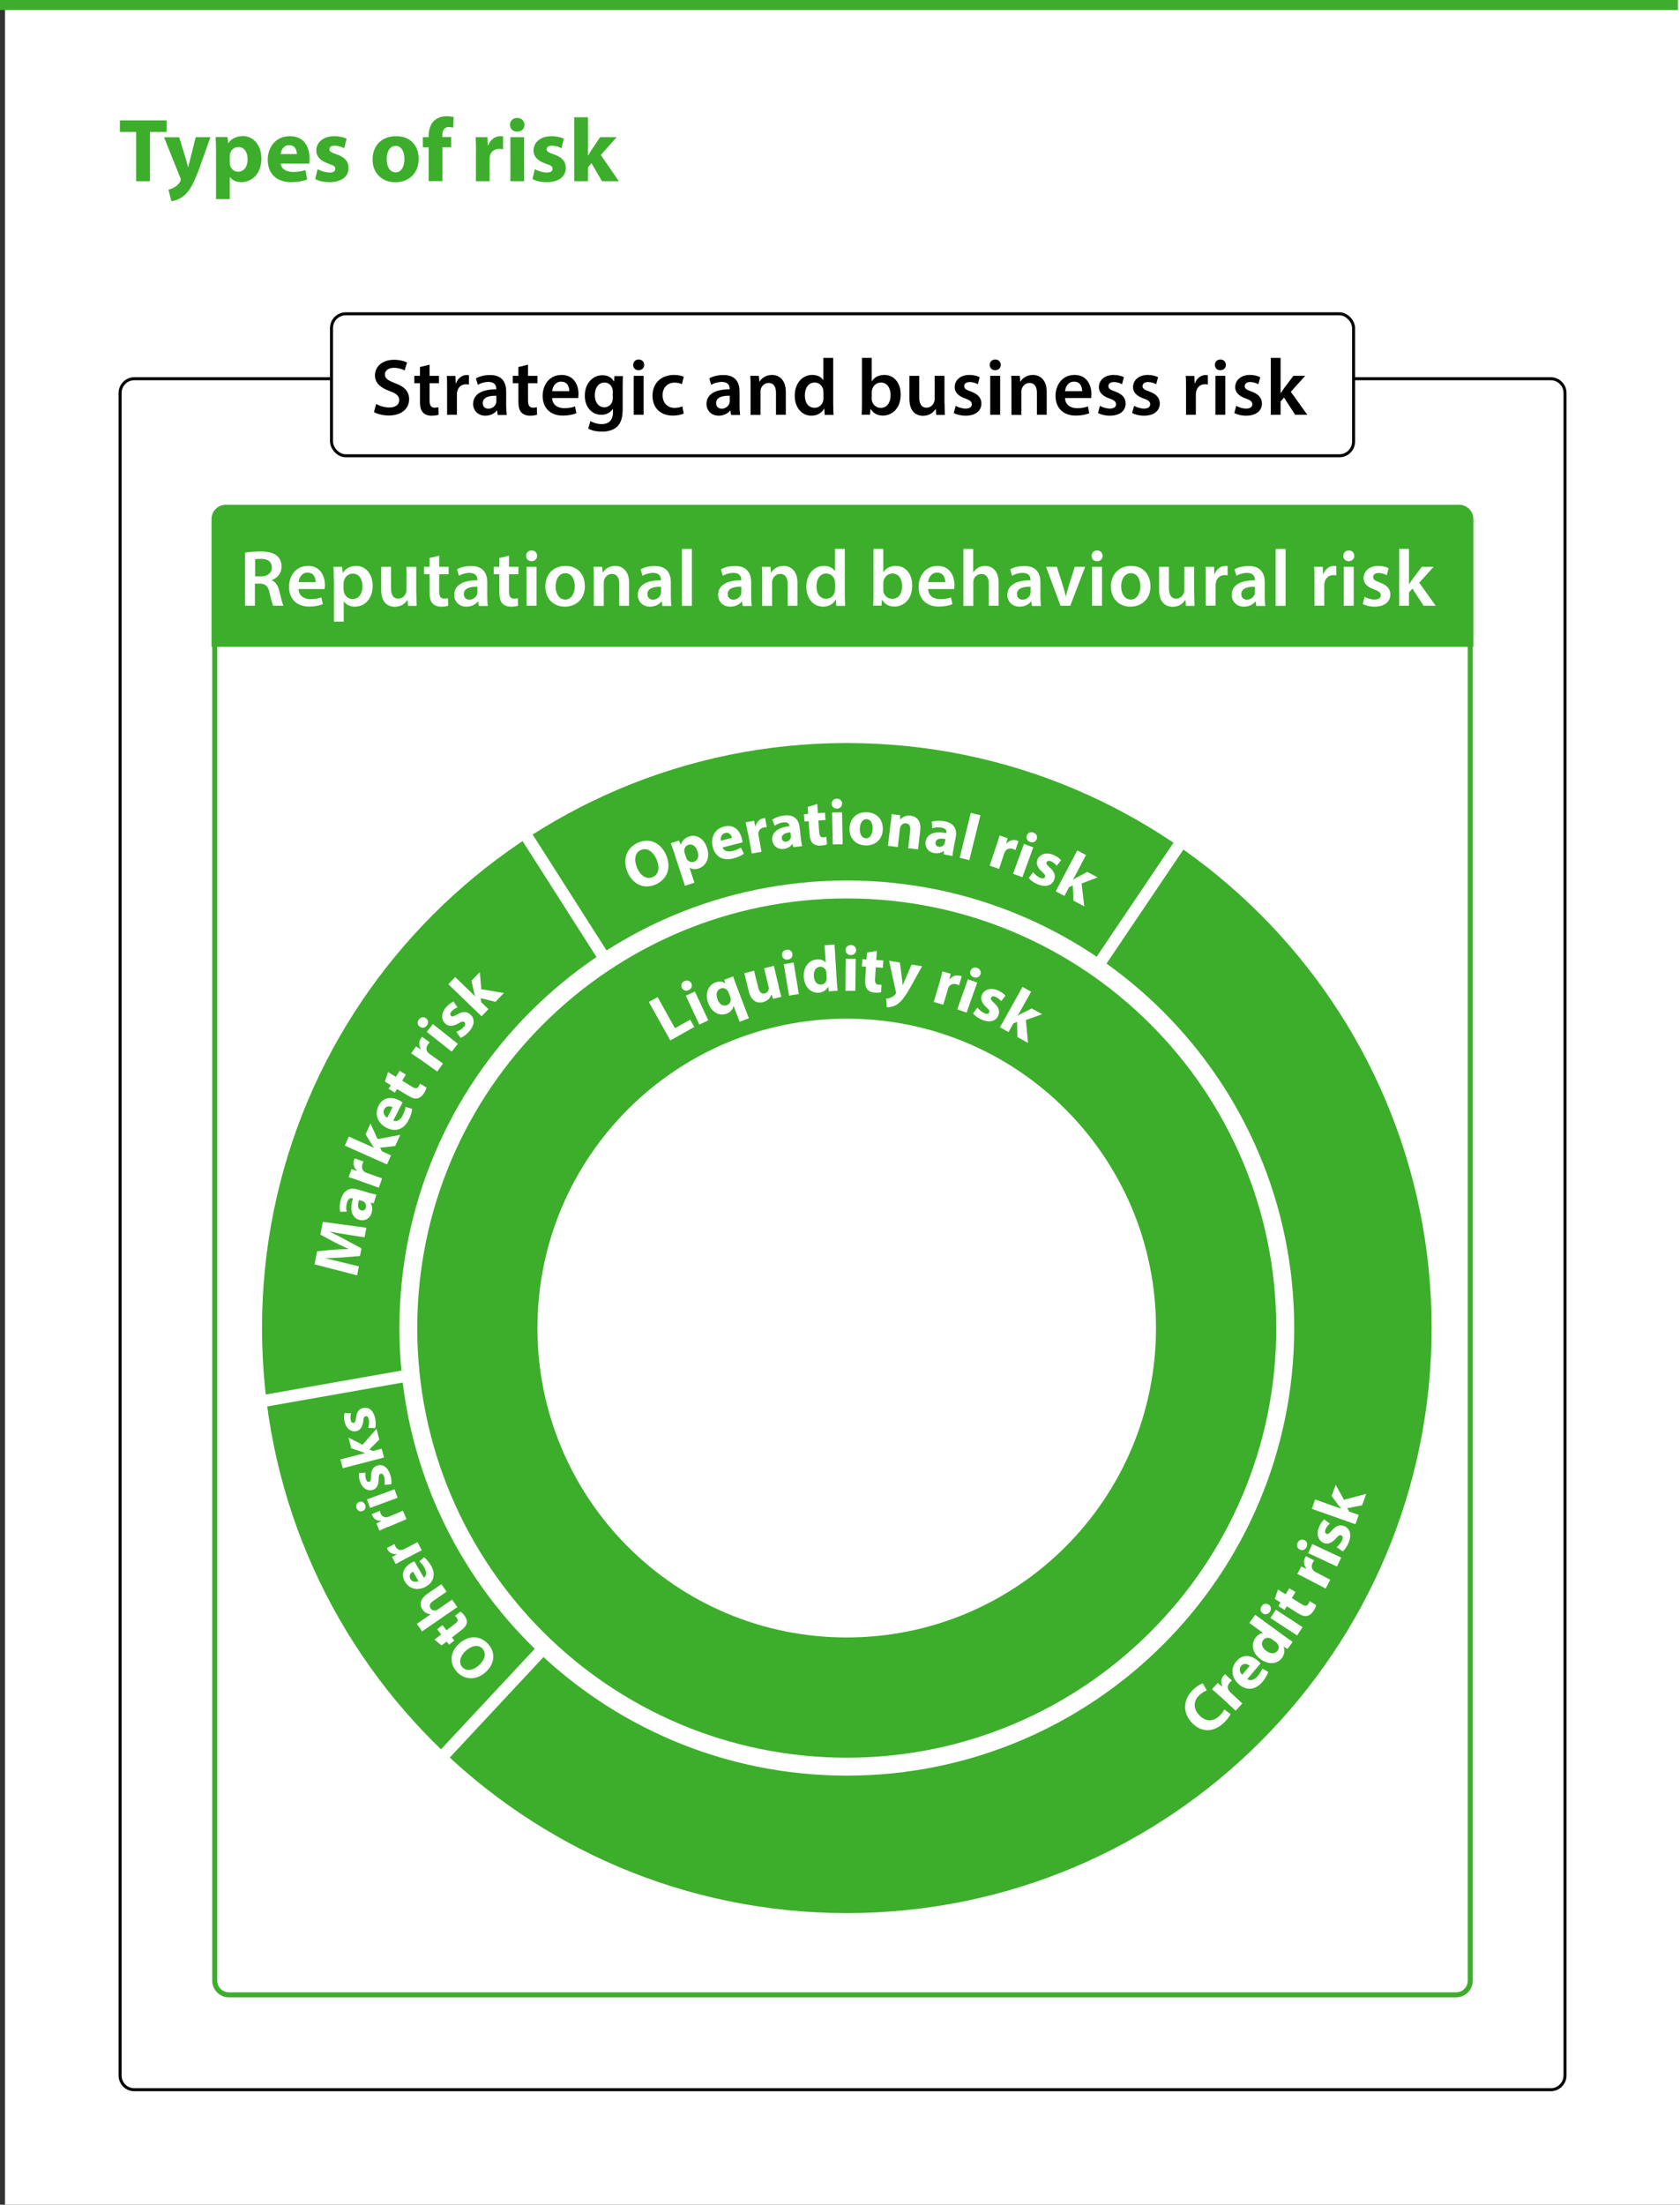 <?xml version="1.0" encoding="UTF-8"?>
<svg id="Layer_1" data-name="Layer 1" xmlns="http://www.w3.org/2000/svg" viewBox="0 0 167.74 220.05">
  <rect x="0" y="0" width="167.74" height="220.05" fill="#333333" stroke="none"/>
  <defs>
    <style>
      .cls-1 {
        fill: #fff;
      }

      .cls-2 {
        stroke: #fff;
        stroke-width: 1.2px;
      }

      .cls-2, .cls-3, .cls-4, .cls-5 {
        fill: none;
      }

      .cls-3, .cls-4 {
        stroke: #3dae2b;
      }

      .cls-4 {
        stroke-width: .5px;
      }

      .cls-5 {
        stroke: #000;
        stroke-width: .3px;
      }

      .cls-6 {
        fill: #3dae2b;
      }
    </style>
  </defs>
  <rect class="cls-1" x=".5" width="167.24" height="220.05"/>
  <g>
    <path class="cls-6" d="m13.6,13.17h-1.63v-1.15h4.66v1.15h-1.66v4.92h-1.38v-4.92Z"/>
    <path class="cls-6" d="m17.89,13.69l.66,2.16c.07.26.16.58.22.82h.03c.06-.23.13-.57.2-.82l.54-2.16h1.47l-1.03,2.9c-.63,1.75-1.05,2.45-1.55,2.89-.48.41-.98.56-1.32.6l-.29-1.16c.17-.03.39-.11.59-.23.21-.11.43-.32.57-.55.04-.06.07-.13.07-.2,0-.04,0-.12-.06-.22l-1.61-4.02h1.52Z"/>
    <path class="cls-6" d="m21.57,15.16c0-.58-.02-1.07-.04-1.48h1.19l.06.61h.02c.32-.47.83-.71,1.47-.71.96,0,1.83.84,1.83,2.24,0,1.6-1.02,2.36-2,2.36-.53,0-.95-.22-1.14-.5h-.02v2.19h-1.37v-4.71Zm1.37,1.04c0,.11,0,.21.03.29.09.37.41.65.8.65.59,0,.95-.5.95-1.24,0-.7-.32-1.23-.93-1.23-.39,0-.73.29-.82.69-.02.07-.03.16-.03.24v.6Z"/>
    <path class="cls-6" d="m28.03,16.32c.04.57.6.84,1.24.84.47,0,.85-.06,1.22-.18l.18.93c-.45.18-1,.27-1.59.27-1.49,0-2.35-.86-2.35-2.24,0-1.12.69-2.35,2.22-2.35,1.42,0,1.96,1.11,1.96,2.2,0,.23-.03.44-.04.54h-2.84Zm1.61-.94c0-.33-.14-.89-.77-.89-.58,0-.81.52-.85.89h1.62Z"/>
    <path class="cls-6" d="m31.72,16.89c.25.15.77.33,1.18.33s.58-.14.58-.37-.13-.33-.65-.5c-.91-.31-1.26-.8-1.25-1.32,0-.82.7-1.44,1.79-1.44.51,0,.97.12,1.24.25l-.24.95c-.2-.11-.58-.25-.96-.25-.33,0-.52.13-.52.36,0,.21.17.32.71.5.84.29,1.19.71,1.2,1.36,0,.82-.65,1.42-1.91,1.42-.58,0-1.09-.13-1.42-.31l.24-.98Z"/>
    <path class="cls-6" d="m41.8,15.84c0,1.61-1.14,2.35-2.32,2.35-1.29,0-2.28-.85-2.28-2.27s.94-2.33,2.35-2.33,2.25.93,2.25,2.25Zm-3.19.04c0,.76.31,1.32.9,1.32.53,0,.87-.53.87-1.32,0-.66-.25-1.32-.87-1.32-.66,0-.9.68-.9,1.32Z"/>
    <path class="cls-6" d="m42.8,18.09v-3.39h-.58v-1.01h.58v-.17c0-.53.16-1.12.56-1.48.34-.32.82-.44,1.21-.44.31,0,.54.04.73.09l-.05,1.05c-.12-.04-.26-.06-.44-.06-.45,0-.64.35-.64.78v.22h.88v1.01h-.87v3.39h-1.38Z"/>
    <path class="cls-6" d="m47.53,15.14c0-.65-.02-1.07-.04-1.45h1.18l.04.81h.04c.23-.64.77-.91,1.19-.91.13,0,.19,0,.29.02v1.29c-.1-.02-.22-.04-.37-.04-.5,0-.85.27-.94.69-.02.09-.03.2-.03.31v2.23h-1.37v-2.95Z"/>
    <path class="cls-6" d="m52.37,12.46c0,.38-.29.68-.74.68s-.72-.31-.71-.68c0-.4.28-.69.72-.69s.72.3.73.69Zm-1.41,5.63v-4.4h1.37v4.4h-1.37Z"/>
    <path class="cls-6" d="m53.41,16.89c.25.15.77.33,1.18.33s.58-.14.58-.37-.13-.33-.65-.5c-.91-.31-1.26-.8-1.25-1.32,0-.82.7-1.44,1.79-1.44.51,0,.97.12,1.24.25l-.24.95c-.2-.11-.58-.25-.96-.25-.33,0-.52.13-.52.36,0,.21.17.32.71.5.84.29,1.19.71,1.2,1.36,0,.82-.65,1.42-1.91,1.42-.58,0-1.09-.13-1.42-.31l.24-.98Z"/>
    <path class="cls-6" d="m58.69,15.54h.02c.1-.18.21-.36.32-.53l.89-1.32h1.65l-1.58,1.78,1.8,2.62h-1.68l-1.06-1.81-.35.43v1.38h-1.37v-6.39h1.37v3.84Z"/>
  </g>
  <path class="cls-1" d="m36.64,37.8H13.41c-.78,0-1.42.64-1.42,1.42v167.93c0,.78.63,1.42,1.42,1.42h141.43c.78,0,1.42-.64,1.42-1.42V39.22c0-.78-.64-1.42-1.42-1.42h-23.52"/>
  <path class="cls-5" d="m36.64,37.8H13.41c-.78,0-1.42.64-1.42,1.42v167.93c0,.78.63,1.42,1.42,1.42h141.43c.78,0,1.42-.64,1.42-1.42V39.22c0-.78-.64-1.42-1.42-1.42h-23.52"/>
  <path class="cls-4" d="m29.29,57.44h-6.43c-.78,0-1.42.64-1.42,1.42v138.82c0,.78.63,1.42,1.42,1.42h122.52c.78,0,1.42-.63,1.42-1.42V58.86c0-.78-.63-1.42-1.42-1.42h-6.56"/>
  <rect class="cls-1" x="33.1" y="31.32" width="102.05" height="14.17" rx="1.42" ry="1.42"/>
  <g>
    <path d="m37.58,40.33c.32.18.8.34,1.3.34.63,0,.98-.3.98-.74,0-.41-.27-.65-.96-.9-.89-.32-1.46-.79-1.46-1.57,0-.88.74-1.55,1.9-1.55.58,0,1.02.13,1.3.27l-.24.79c-.19-.1-.57-.26-1.07-.26-.62,0-.9.34-.9.65,0,.42.31.61,1.03.89.94.35,1.39.82,1.39,1.6,0,.86-.66,1.62-2.05,1.62-.57,0-1.16-.16-1.46-.34l.22-.82Z"/>
    <path d="m42.89,36.4v1.11h.94v.74h-.94v1.72c0,.47.13.72.5.72.17,0,.3-.02.38-.05l.02.75c-.14.06-.4.1-.71.1-.36,0-.66-.12-.85-.32-.21-.22-.3-.58-.3-1.09v-1.83h-.56v-.74h.56v-.88l.96-.23Z"/>
    <path d="m44.64,38.77c0-.53,0-.9-.03-1.25h.86l.03.74h.03c.19-.55.65-.83,1.06-.83.1,0,.15,0,.23.02v.93c-.08-.02-.17-.03-.29-.03-.47,0-.79.3-.88.74-.02.09-.03.19-.03.3v2.01h-.98v-2.64Z"/>
    <path d="m49.69,41.4l-.06-.43h-.02c-.24.3-.65.52-1.15.52-.78,0-1.22-.57-1.22-1.16,0-.98.87-1.48,2.31-1.47v-.06c0-.26-.1-.68-.79-.68-.38,0-.78.12-1.05.29l-.19-.64c.29-.18.79-.34,1.41-.34,1.25,0,1.61.79,1.61,1.64v1.41c0,.35.02.7.06.94h-.89Zm-.13-1.9c-.7-.02-1.36.14-1.36.73,0,.38.25.56.56.56.39,0,.68-.26.77-.54.02-.07.03-.15.03-.22v-.54Z"/>
    <path d="m52.72,36.4v1.11h.94v.74h-.94v1.72c0,.47.13.72.5.72.17,0,.3-.02.38-.05l.02.75c-.14.06-.4.1-.71.1-.36,0-.66-.12-.85-.32-.21-.22-.3-.58-.3-1.09v-1.83h-.56v-.74h.56v-.88l.96-.23Z"/>
    <path d="m55.13,39.73c.02.7.58,1.01,1.2,1.01.46,0,.78-.06,1.08-.18l.14.68c-.33.14-.8.24-1.36.24-1.26,0-2.01-.78-2.01-1.97,0-1.08.66-2.09,1.9-2.09s1.68,1.04,1.68,1.89c0,.18-.02.33-.03.42h-2.61Zm1.71-.69c0-.36-.15-.95-.81-.95-.61,0-.86.55-.9.95h1.71Z"/>
    <path d="m62.2,37.51c-.02.26-.03.58-.03,1.12v2.21c0,.82-.17,1.4-.58,1.77-.41.36-.97.47-1.5.47-.5,0-1.02-.1-1.36-.31l.22-.74c.25.14.66.3,1.13.3.64,0,1.12-.33,1.12-1.17v-.34h-.02c-.22.34-.62.58-1.14.58-.97,0-1.65-.8-1.65-1.9,0-1.28.83-2.05,1.77-2.05.59,0,.94.29,1.13.61h.02l.04-.52h.86Zm-1.02,1.56c0-.09,0-.18-.03-.26-.1-.36-.38-.63-.8-.63-.55,0-.96.48-.96,1.27,0,.66.34,1.2.95,1.2.37,0,.69-.24.8-.59.02-.1.04-.24.04-.35v-.63Z"/>
    <path d="m64.32,36.42c0,.3-.22.53-.56.53s-.54-.23-.54-.53.22-.54.55-.54.54.23.55.54Zm-1.05,4.98v-3.89h.99v3.89h-.99Z"/>
    <path d="m68.26,41.28c-.21.1-.62.2-1.1.2-1.22,0-2.01-.78-2.01-1.98s.8-2.08,2.17-2.08c.36,0,.73.08.95.18l-.18.74c-.16-.07-.39-.15-.74-.15-.75,0-1.2.55-1.19,1.26,0,.8.52,1.26,1.19,1.26.34,0,.58-.07.78-.15l.14.73Z"/>
    <path d="m72.99,41.4l-.06-.43h-.02c-.24.3-.65.52-1.15.52-.78,0-1.22-.57-1.22-1.16,0-.98.87-1.48,2.31-1.47v-.06c0-.26-.1-.68-.79-.68-.38,0-.78.12-1.05.29l-.19-.64c.29-.18.79-.34,1.41-.34,1.25,0,1.61.79,1.61,1.64v1.41c0,.35.02.7.06.94h-.89Zm-.13-1.9c-.7-.02-1.36.14-1.36.73,0,.38.25.56.56.56.39,0,.68-.26.77-.54.02-.07.03-.15.03-.22v-.54Z"/>
    <path d="m74.94,38.67c0-.45,0-.82-.03-1.16h.86l.05.58h.02c.17-.3.59-.67,1.24-.67s1.38.44,1.38,1.67v2.31h-.98v-2.2c0-.56-.21-.98-.74-.98-.39,0-.66.28-.77.58-.03.09-.04.21-.04.32v2.29h-.99v-2.73Z"/>
    <path d="m83.19,35.73v4.58c0,.4.02.83.03,1.1h-.88l-.04-.62h-.02c-.23.43-.7.7-1.27.7-.93,0-1.66-.79-1.66-1.99,0-1.3.81-2.08,1.74-2.08.54,0,.92.22,1.1.51h.02v-2.21h.98Zm-.98,3.41c0-.08,0-.18-.02-.26-.09-.38-.4-.7-.85-.7-.63,0-.98.56-.98,1.29s.35,1.23.98,1.23c.4,0,.75-.27.85-.7.02-.09.03-.18.03-.29v-.58Z"/>
    <path d="m86.03,41.4c.02-.26.03-.7.03-1.1v-4.58h.98v2.32h.02c.24-.38.66-.62,1.25-.62.95,0,1.63.79,1.62,1.97,0,1.4-.89,2.09-1.77,2.09-.5,0-.95-.19-1.23-.67h-.02l-.05.58h-.84Zm1.01-1.61c0,.08,0,.16.02.23.1.39.45.69.87.69.62,0,.99-.5.99-1.28,0-.69-.33-1.25-.98-1.25-.4,0-.76.29-.87.72-.02.07-.03.16-.03.26v.63Z"/>
    <path d="m94.31,40.24c0,.46.02.85.03,1.17h-.86l-.05-.59h-.02c-.17.28-.55.68-1.25.68s-1.36-.42-1.36-1.7v-2.29h.98v2.12c0,.65.21,1.06.73,1.06.39,0,.65-.28.75-.53.03-.09.06-.19.06-.3v-2.35h.98v2.73Z"/>
    <path d="m95.41,40.5c.22.14.65.28,1,.28.43,0,.62-.18.62-.43s-.16-.4-.64-.57c-.76-.26-1.08-.68-1.07-1.14,0-.69.57-1.22,1.47-1.22.43,0,.81.11,1.03.23l-.19.7c-.17-.1-.48-.22-.82-.22s-.54.17-.54.41.18.37.68.54c.7.26,1.03.62,1.04,1.19,0,.7-.55,1.22-1.58,1.22-.47,0-.9-.11-1.18-.27l.19-.71Z"/>
    <path d="m99.92,36.42c0,.3-.22.53-.56.53s-.54-.23-.54-.53.22-.54.55-.54.54.23.55.54Zm-1.05,4.98v-3.89h.99v3.89h-.99Z"/>
    <path d="m100.99,38.67c0-.45,0-.82-.03-1.16h.86l.05.58h.02c.17-.3.59-.67,1.24-.67s1.38.44,1.38,1.67v2.31h-.98v-2.2c0-.56-.21-.98-.74-.98-.39,0-.66.28-.77.58-.03.09-.04.21-.04.32v2.29h-.99v-2.73Z"/>
    <path d="m106.34,39.73c.02.7.58,1.01,1.2,1.01.46,0,.78-.06,1.08-.18l.14.68c-.33.14-.8.24-1.36.24-1.26,0-2.01-.78-2.01-1.97,0-1.08.66-2.09,1.9-2.09s1.68,1.04,1.68,1.89c0,.18-.02.33-.03.42h-2.61Zm1.71-.69c0-.36-.15-.95-.81-.95-.61,0-.86.55-.9.95h1.71Z"/>
    <path d="m109.81,40.5c.22.14.65.28,1,.28.43,0,.62-.18.62-.43s-.16-.4-.64-.57c-.76-.26-1.08-.68-1.07-1.14,0-.69.57-1.22,1.47-1.22.43,0,.81.11,1.03.23l-.19.7c-.17-.1-.48-.22-.82-.22s-.54.17-.54.41.18.37.68.54c.7.26,1.03.62,1.04,1.19,0,.7-.55,1.22-1.58,1.22-.47,0-.89-.11-1.18-.27l.19-.71Z"/>
    <path d="m113.22,40.5c.22.14.65.28,1,.28.43,0,.62-.18.62-.43s-.16-.4-.64-.57c-.76-.26-1.08-.68-1.07-1.14,0-.69.57-1.22,1.47-1.22.43,0,.81.11,1.03.23l-.19.7c-.17-.1-.48-.22-.82-.22s-.54.17-.54.41.18.37.68.54c.7.26,1.03.62,1.04,1.19,0,.7-.55,1.22-1.58,1.22-.47,0-.89-.11-1.18-.27l.19-.71Z"/>
    <path d="m118.42,38.77c0-.53,0-.9-.03-1.25h.86l.03.74h.03c.19-.55.65-.83,1.06-.83.1,0,.15,0,.23.02v.93c-.08-.02-.17-.03-.29-.03-.47,0-.79.3-.88.74-.02.09-.03.19-.03.3v2.01h-.98v-2.64Z"/>
    <path d="m122.4,36.42c0,.3-.22.53-.56.53s-.54-.23-.54-.53.22-.54.55-.54.54.23.55.54Zm-1.05,4.98v-3.89h.99v3.89h-.99Z"/>
    <path d="m123.42,40.5c.22.14.65.28,1,.28.43,0,.62-.18.62-.43s-.16-.4-.64-.57c-.76-.26-1.08-.68-1.07-1.14,0-.69.57-1.22,1.47-1.22.43,0,.81.11,1.03.23l-.19.7c-.17-.1-.48-.22-.82-.22s-.54.17-.54.41.18.37.68.54c.7.26,1.03.62,1.04,1.19,0,.7-.55,1.22-1.58,1.22-.47,0-.89-.11-1.18-.27l.19-.71Z"/>
    <path d="m127.87,39.22h.02c.1-.15.21-.32.31-.46l.94-1.25h1.18l-1.44,1.59,1.65,2.3h-1.21l-1.12-1.72-.34.39v1.33h-.98v-5.68h.98v3.49Z"/>
  </g>
  <rect class="cls-5" x="33.1" y="31.32" width="102.05" height="14.17" rx="1.42" ry="1.42"/>
  <path class="cls-6" d="m22.54,50.38c-.78,0-1.42.64-1.42,1.42v12.76h125.99v-12.76c0-.78-.64-1.42-1.42-1.42H22.54Z"/>
  <g>
    <path class="cls-1" d="m24.5,55.15c.37-.06.92-.11,1.49-.11.78,0,1.3.13,1.66.43.3.25.46.62.46,1.08,0,.7-.47,1.17-.98,1.35v.02c.38.14.62.52.75,1.04.17.67.31,1.29.42,1.5h-1.02c-.08-.16-.21-.6-.36-1.27-.15-.7-.41-.93-.97-.94h-.5v2.21h-.98v-5.32Zm.98,2.38h.58c.66,0,1.08-.35,1.08-.89,0-.59-.42-.86-1.06-.86-.31,0-.51.02-.61.05v1.7Z"/>
    <path class="cls-1" d="m29.81,58.79c.02.7.58,1.01,1.2,1.01.46,0,.78-.06,1.08-.18l.14.68c-.34.14-.8.24-1.36.24-1.26,0-2.01-.78-2.01-1.97,0-1.08.66-2.09,1.9-2.09s1.68,1.04,1.68,1.89c0,.18-.02.33-.03.42h-2.61Zm1.71-.69c0-.36-.15-.95-.81-.95-.61,0-.86.55-.9.95h1.71Z"/>
    <path class="cls-1" d="m33.33,57.86c0-.51-.02-.93-.03-1.29h.86l.05.6h.02c.29-.44.74-.69,1.34-.69.9,0,1.64.77,1.64,1.98,0,1.41-.89,2.09-1.78,2.09-.49,0-.89-.21-1.09-.52h-.02v2.01h-.98v-4.18Zm.98.97c0,.1,0,.18.03.27.1.4.45.69.86.69.62,0,.99-.52.99-1.29,0-.69-.34-1.25-.97-1.25-.41,0-.78.3-.88.73-.02.08-.04.17-.04.25v.6Z"/>
    <path class="cls-1" d="m41.57,59.3c0,.46.02.85.03,1.17h-.86l-.05-.59h-.02c-.17.28-.55.68-1.25.68s-1.36-.42-1.36-1.7v-2.29h.98v2.12c0,.65.21,1.06.73,1.06.39,0,.65-.28.75-.53.03-.09.06-.19.06-.3v-2.35h.98v2.73Z"/>
    <path class="cls-1" d="m43.85,55.46v1.11h.94v.74h-.94v1.72c0,.47.13.72.5.72.17,0,.3-.02.38-.05l.02.75c-.14.06-.4.1-.71.1-.36,0-.66-.12-.85-.32-.21-.22-.3-.58-.3-1.09v-1.83h-.56v-.74h.56v-.88l.96-.23Z"/>
    <path class="cls-1" d="m47.8,60.46l-.06-.43h-.02c-.24.3-.65.52-1.15.52-.78,0-1.22-.57-1.22-1.16,0-.98.87-1.48,2.31-1.47v-.06c0-.26-.1-.68-.79-.68-.38,0-.78.12-1.05.29l-.19-.64c.29-.18.79-.34,1.41-.34,1.25,0,1.61.79,1.61,1.64v1.41c0,.35.02.7.06.94h-.89Zm-.13-1.9c-.7-.02-1.36.14-1.36.73,0,.38.25.56.56.56.39,0,.68-.26.77-.54.02-.07.03-.15.03-.22v-.54Z"/>
    <path class="cls-1" d="m50.82,55.46v1.11h.94v.74h-.94v1.72c0,.47.13.72.5.72.17,0,.3-.02.38-.05l.02.75c-.14.06-.4.1-.71.1-.36,0-.66-.12-.85-.32-.21-.22-.3-.58-.3-1.09v-1.83h-.56v-.74h.56v-.88l.96-.23Z"/>
    <path class="cls-1" d="m53.63,55.48c0,.3-.22.53-.56.53s-.54-.23-.54-.53.22-.54.55-.54.54.23.55.54Zm-1.05,4.98v-3.89h.99v3.89h-.99Z"/>
    <path class="cls-1" d="m58.4,58.48c0,1.43-1.01,2.07-2,2.07-1.1,0-1.95-.76-1.95-2.01s.84-2.06,2.01-2.06,1.93.82,1.93,2Zm-2.93.04c0,.75.37,1.32.97,1.32.56,0,.95-.55.95-1.33,0-.61-.27-1.3-.94-1.3s-.98.67-.98,1.32Z"/>
    <path class="cls-1" d="m59.29,57.73c0-.45,0-.82-.03-1.16h.86l.05.58h.02c.17-.3.59-.67,1.24-.67s1.38.44,1.38,1.67v2.31h-.98v-2.2c0-.56-.21-.98-.74-.98-.39,0-.66.28-.77.58-.03.09-.04.21-.04.32v2.29h-.99v-2.73Z"/>
    <path class="cls-1" d="m66.13,60.46l-.06-.43h-.02c-.24.3-.65.52-1.15.52-.78,0-1.22-.57-1.22-1.16,0-.98.87-1.48,2.31-1.47v-.06c0-.26-.1-.68-.79-.68-.38,0-.78.12-1.05.29l-.19-.64c.29-.18.79-.34,1.41-.34,1.25,0,1.61.79,1.61,1.64v1.41c0,.35.02.7.06.94h-.89Zm-.13-1.9c-.7-.02-1.36.14-1.36.73,0,.38.25.56.56.56.39,0,.68-.26.77-.54.02-.07.03-.15.03-.22v-.54Z"/>
    <path class="cls-1" d="m68.09,54.79h.99v5.68h-.99v-5.68Z"/>
    <path class="cls-1" d="m74.15,60.46l-.06-.43h-.02c-.24.3-.65.52-1.15.52-.78,0-1.22-.57-1.22-1.16,0-.98.87-1.48,2.31-1.47v-.06c0-.26-.1-.68-.79-.68-.38,0-.78.12-1.05.29l-.19-.64c.29-.18.79-.34,1.41-.34,1.25,0,1.61.79,1.61,1.64v1.41c0,.35.02.7.06.94h-.89Zm-.13-1.9c-.7-.02-1.36.14-1.36.73,0,.38.25.56.56.56.39,0,.68-.26.77-.54.02-.07.03-.15.03-.22v-.54Z"/>
    <path class="cls-1" d="m76.1,57.73c0-.45,0-.82-.03-1.16h.86l.05.58h.02c.17-.3.59-.67,1.24-.67s1.38.44,1.38,1.67v2.31h-.98v-2.2c0-.56-.21-.98-.74-.98-.39,0-.66.28-.77.58-.03.09-.04.21-.04.32v2.29h-.99v-2.73Z"/>
    <path class="cls-1" d="m84.35,54.79v4.58c0,.4.02.83.03,1.1h-.88l-.04-.62h-.02c-.23.43-.7.7-1.27.7-.93,0-1.66-.79-1.66-1.99,0-1.3.81-2.08,1.74-2.08.54,0,.92.22,1.1.51h.02v-2.21h.98Zm-.98,3.41c0-.08,0-.18-.02-.26-.09-.38-.4-.7-.85-.7-.63,0-.98.56-.98,1.29s.35,1.23.98,1.23c.4,0,.75-.27.85-.7.02-.09.03-.18.03-.29v-.58Z"/>
    <path class="cls-1" d="m87.18,60.46c.02-.26.03-.7.03-1.1v-4.58h.98v2.32h.02c.24-.38.66-.62,1.25-.62.95,0,1.63.79,1.62,1.97,0,1.4-.89,2.09-1.77,2.09-.5,0-.95-.19-1.23-.67h-.02l-.05.58h-.84Zm1.01-1.61c0,.08,0,.16.02.23.1.39.45.69.87.69.62,0,.99-.5.99-1.28,0-.69-.33-1.25-.98-1.25-.4,0-.76.29-.87.72-.02.07-.03.16-.03.26v.63Z"/>
    <path class="cls-1" d="m92.67,58.79c.02.7.58,1.01,1.2,1.01.46,0,.78-.06,1.08-.18l.14.68c-.33.14-.8.24-1.36.24-1.26,0-2.01-.78-2.01-1.97,0-1.08.66-2.09,1.9-2.09s1.68,1.04,1.68,1.89c0,.18-.02.33-.03.42h-2.61Zm1.71-.69c0-.36-.15-.95-.81-.95-.61,0-.86.55-.9.95h1.71Z"/>
    <path class="cls-1" d="m96.18,54.79h.99v2.32h.02c.12-.18.28-.34.49-.45.19-.11.42-.18.67-.18.66,0,1.36.44,1.36,1.69v2.29h-.98v-2.18c0-.57-.21-.99-.75-.99-.38,0-.66.26-.76.55-.03.08-.04.18-.04.3v2.33h-.99v-5.68Z"/>
    <path class="cls-1" d="m103.03,60.46l-.06-.43h-.02c-.24.3-.65.52-1.15.52-.78,0-1.22-.57-1.22-1.16,0-.98.87-1.48,2.31-1.47v-.06c0-.26-.1-.68-.79-.68-.38,0-.78.12-1.05.29l-.19-.64c.29-.18.79-.34,1.41-.34,1.25,0,1.61.79,1.61,1.64v1.41c0,.35.02.7.06.94h-.89Zm-.13-1.9c-.7-.02-1.36.14-1.36.73,0,.38.25.56.56.56.39,0,.68-.26.77-.54.02-.07.03-.15.03-.22v-.54Z"/>
    <path class="cls-1" d="m105.52,56.57l.63,1.97c.11.34.19.66.26.98h.02c.07-.32.16-.62.26-.98l.62-1.97h1.04l-1.49,3.89h-.97l-1.45-3.89h1.06Z"/>
    <path class="cls-1" d="m110.09,55.48c0,.3-.22.53-.56.53s-.54-.23-.54-.53.22-.54.55-.54.54.23.55.54Zm-1.05,4.98v-3.89h.99v3.89h-.99Z"/>
    <path class="cls-1" d="m114.87,58.48c0,1.43-1.01,2.07-2,2.07-1.1,0-1.95-.76-1.95-2.01s.84-2.06,2.01-2.06,1.93.82,1.93,2Zm-2.93.04c0,.75.37,1.32.97,1.32.56,0,.95-.55.95-1.33,0-.61-.27-1.3-.94-1.3s-.98.67-.98,1.32Z"/>
    <path class="cls-1" d="m119.24,59.3c0,.46.02.85.03,1.17h-.86l-.05-.59h-.02c-.17.28-.55.68-1.25.68s-1.36-.42-1.36-1.7v-2.29h.98v2.12c0,.65.21,1.06.73,1.06.39,0,.65-.28.75-.53.03-.09.06-.19.06-.3v-2.35h.98v2.73Z"/>
    <path class="cls-1" d="m120.39,57.82c0-.53,0-.9-.03-1.25h.86l.03.74h.03c.19-.55.65-.83,1.06-.83.1,0,.15,0,.23.02v.93c-.08-.02-.17-.03-.29-.03-.47,0-.79.3-.88.74-.02.09-.03.19-.03.3v2.01h-.98v-2.64Z"/>
    <path class="cls-1" d="m125.43,60.46l-.06-.43h-.02c-.24.3-.65.52-1.15.52-.78,0-1.22-.57-1.22-1.16,0-.98.87-1.48,2.31-1.47v-.06c0-.26-.1-.68-.79-.68-.38,0-.78.12-1.05.29l-.19-.64c.29-.18.79-.34,1.41-.34,1.25,0,1.61.79,1.61,1.64v1.41c0,.35.02.7.06.94h-.89Zm-.13-1.9c-.7-.02-1.36.14-1.36.73,0,.38.25.56.56.56.39,0,.68-.26.77-.54.02-.07.03-.15.03-.22v-.54Z"/>
    <path class="cls-1" d="m127.37,54.79h.99v5.68h-.99v-5.68Z"/>
    <path class="cls-1" d="m131.24,57.82c0-.53,0-.9-.03-1.25h.86l.03.74h.03c.19-.55.65-.83,1.06-.83.1,0,.15,0,.23.02v.93c-.08-.02-.17-.03-.29-.03-.47,0-.79.3-.88.74-.02.09-.03.19-.03.3v2.01h-.98v-2.64Z"/>
    <path class="cls-1" d="m135.22,55.48c0,.3-.22.53-.56.53s-.54-.23-.54-.53.22-.54.55-.54.54.23.55.54Zm-1.05,4.98v-3.89h.99v3.89h-.99Z"/>
    <path class="cls-1" d="m136.24,59.56c.22.14.65.28,1,.28.43,0,.62-.18.62-.43s-.16-.4-.64-.57c-.76-.26-1.08-.68-1.07-1.14,0-.69.57-1.22,1.47-1.22.43,0,.81.11,1.03.23l-.19.7c-.17-.1-.48-.22-.82-.22s-.54.17-.54.41.18.37.68.54c.7.26,1.03.62,1.04,1.19,0,.7-.55,1.22-1.58,1.22-.47,0-.89-.11-1.18-.27l.19-.71Z"/>
    <path class="cls-1" d="m140.69,58.28h.02c.1-.15.21-.32.31-.46l.94-1.25h1.18l-1.44,1.59,1.65,2.3h-1.21l-1.12-1.72-.34.39v1.33h-.98v-5.68h.98v3.49Z"/>
  </g>
  <path class="cls-6" d="m129.22,132.55c0,24.67-20,44.67-44.67,44.67s-44.67-20-44.67-44.67,20-44.67,44.67-44.67,44.67,20,44.67,44.67m13.72,0c0-32.25-26.14-58.39-58.39-58.39s-58.39,26.14-58.39,58.39,26.14,58.39,58.39,58.39,58.39-26.14,58.39-58.39"/>
  <path class="cls-6" d="m115.42,132.55c0,17.05-13.82,30.88-30.88,30.88s-30.88-13.82-30.88-30.88,13.82-30.88,30.88-30.88,30.88,13.82,30.88,30.88m12.01,0c0-23.68-19.2-42.88-42.88-42.88s-42.89,19.2-42.89,42.88,19.2,42.88,42.89,42.88,42.88-19.2,42.88-42.88"/>
  <path class="cls-1" d="m66.5,85.32c.57,1.32.11,2.46-1.07,2.97-1.2.51-2.28-.09-2.77-1.24-.52-1.21-.13-2.44,1.05-2.95,1.24-.53,2.31.11,2.79,1.22Zm-2.89,1.3c.34.79.95,1.19,1.56.92.62-.26.72-1,.38-1.78-.31-.72-.92-1.2-1.55-.93-.62.26-.72,1-.39,1.79Z"/>
  <path class="cls-1" d="m67.33,85.16c-.13-.39-.25-.73-.36-1l.82-.27.18.41h.01c.12-.4.41-.68.85-.82.66-.22,1.44.16,1.76,1.13.36,1.1-.17,1.85-.84,2.07-.36.12-.7.06-.9-.09h-.01s.49,1.51.49,1.51l-.94.31-1.06-3.23Zm1.17.4c.02.07.05.14.08.19.14.23.42.35.69.27.41-.13.54-.55.37-1.06-.16-.48-.49-.78-.91-.64-.27.09-.44.36-.41.66,0,.05.02.12.04.17l.14.41Z"/>
  <path class="cls-1" d="m72.14,84.57c.13.39.57.48,1.02.36.33-.08.58-.19.82-.34l.29.62c-.28.21-.65.37-1.07.47-1.04.27-1.8-.19-2.04-1.15-.2-.78.07-1.77,1.14-2.04,1-.25,1.57.42,1.77,1.19.04.16.06.31.07.39l-1.98.51Zm.96-.94c-.06-.23-.26-.6-.7-.49-.4.1-.47.51-.43.77l1.13-.29Z"/>
  <path class="cls-1" d="m74.66,83.1c-.08-.46-.15-.76-.21-1.03l.84-.15.14.57h.02c.08-.49.42-.75.73-.81.09-.02.13-.02.21-.03l.17.91c-.07,0-.16,0-.27.02-.36.07-.57.3-.57.62,0,.07,0,.14.02.22l.29,1.59-.97.18-.39-2.1Z"/>
  <path class="cls-1" d="m79.21,84.55l-.09-.31h-.02c-.18.28-.49.45-.86.49-.64.07-1.07-.35-1.13-.85-.09-.82.6-1.3,1.71-1.42v-.04c-.02-.17-.14-.4-.63-.34-.32.04-.65.19-.84.34l-.25-.61c.21-.15.62-.35,1.2-.42,1.05-.12,1.46.46,1.54,1.2l.12,1.1c.04.3.08.59.13.76l-.88.1Zm-.29-1.48c-.52.05-.9.22-.86.6.03.25.21.36.43.33.25-.03.43-.21.47-.42,0-.05,0-.11,0-.17l-.04-.34Z"/>
  <path class="cls-1" d="m81.6,80.25l.06.91.71-.05.05.73-.71.05.08,1.15c.03.38.13.55.43.53.12,0,.22-.03.29-.05l.06.75c-.13.06-.36.11-.64.13-.32.02-.59-.07-.76-.22-.2-.18-.31-.47-.34-.92l-.09-1.3-.42.03-.05-.73.42-.03-.05-.69.95-.29Z"/>
  <path class="cls-1" d="m84.08,80.2c0,.27-.2.5-.52.51-.31,0-.52-.21-.52-.48-.01-.29.19-.51.51-.51s.52.2.54.49Zm-.93,4.08l-.07-3.18.99-.02.07,3.18-.99.02Z"/>
  <path class="cls-1" d="m88.15,82.76c-.05,1.16-.9,1.66-1.76,1.62-.93-.04-1.61-.69-1.57-1.71.05-1.03.75-1.65,1.77-1.6.97.05,1.59.74,1.55,1.7Zm-2.3-.08c-.03.54.18.97.6.99.38.02.65-.35.68-.93.02-.47-.14-.96-.59-.98-.47-.02-.67.46-.69.92Z"/>
  <path class="cls-1" d="m88.93,82.27c.05-.39.07-.73.09-1.01l.85.1v.44s.01,0,.01,0c.15-.18.51-.45,1.03-.39.65.08,1.08.56.97,1.49l-.22,1.87-.98-.11.2-1.75c.05-.41-.06-.7-.42-.74-.27-.03-.45.14-.54.31-.03.05-.06.15-.07.24l-.21,1.82-.98-.12.25-2.15Z"/>
  <path class="cls-1" d="m94.24,85.25v-.32s-.02,0-.02,0c-.25.21-.6.28-.97.21-.63-.12-.92-.65-.83-1.15.15-.81.96-1.06,2.06-.84v-.04c.04-.17,0-.42-.48-.51-.32-.06-.68-.02-.91.07l-.06-.66c.24-.08.7-.15,1.27-.04,1.04.2,1.26.87,1.12,1.61l-.21,1.09c-.06.3-.1.59-.1.77l-.88-.17Zm.17-1.5c-.51-.1-.93-.06-1,.32-.05.25.1.4.31.44.24.05.47-.08.57-.26.02-.05.04-.11.05-.16l.06-.34Z"/>
  <path class="cls-1" d="m96.93,81.13l.96.24-1.11,4.48-.96-.24,1.11-4.48Z"/>
  <path class="cls-1" d="m99.49,84.39c.15-.44.23-.74.31-1l.81.27-.15.56h.02c.3-.38.73-.44,1.02-.34.09.03.13.04.19.08l-.3.88c-.06-.03-.14-.07-.24-.11-.35-.12-.64,0-.8.26-.03.06-.06.13-.09.2l-.51,1.53-.94-.32.68-2.02Z"/>
  <path class="cls-1" d="m101.15,87.21l1.09-2.98.93.34-1.09,2.98-.93-.34Zm2.36-3.46c-.09.26-.37.39-.67.28-.29-.11-.41-.39-.31-.64.09-.27.36-.4.66-.29s.41.38.32.65Z"/>
  <path class="cls-1" d="m103.15,87.05c.12.17.42.44.69.56.28.12.43.07.49-.08.06-.15,0-.26-.29-.52-.52-.46-.61-.89-.45-1.23.23-.54.88-.76,1.6-.45.34.15.61.35.75.52l-.43.56c-.1-.13-.31-.33-.56-.44-.22-.09-.38-.06-.45.09-.06.14.02.26.33.54.47.43.59.81.41,1.24-.23.54-.84.76-1.67.4-.38-.16-.69-.39-.86-.61l.44-.58Z"/>
  <path class="cls-1" d="m107.14,87.8h.01c.12-.08.25-.15.38-.23l1.02-.55,1.05.55-1.61.61.27,2.28-1.08-.57-.07-1.51-.37.16-.46.88-.87-.46,2.15-4.08.87.46-1.29,2.46Z"/>
  <path class="cls-1" d="m34.72,123.23c-.52-.08-1.15-.18-1.78-.3v.02c.52.24,1.1.54,1.57.8l1.58.85-.15.76-1.75.14c-.53.04-1.17.07-1.75.07h0c.58.15,1.24.29,1.77.43l1.62.39-.17.9-4.25-1.1.25-1.3,1.52-.15c.52-.04,1.09-.07,1.61-.07v-.02c-.47-.22-1.01-.47-1.46-.7l-1.34-.73.24-1.27,4.35.59-.18.95-1.66-.25Z"/>
  <path class="cls-1" d="m37.32,120.09l-.32-.04v.02c.18.27.21.62.1.98-.18.62-.74.85-1.23.7-.79-.24-.96-1.06-.63-2.14h-.04c-.16-.06-.42-.04-.56.42-.09.31-.09.67-.02.91h-.66c-.05-.26-.08-.72.09-1.27.31-1.01,1-1.16,1.72-.94l1.06.32c.29.09.58.16.75.18l-.26.85Zm-1.47-.32c-.16.5-.15.92.21,1.03.24.07.41-.05.47-.26.07-.24-.03-.48-.2-.6-.05-.03-.1-.05-.16-.07l-.33-.1Z"/>
  <path class="cls-1" d="m35.81,117.82c-.44-.16-.73-.25-1-.33l.29-.8.56.17v-.02c-.37-.31-.42-.74-.32-1.03.03-.09.05-.13.08-.19l.88.31c-.04.06-.08.14-.11.24-.12.34-.02.64.24.81.06.03.13.07.2.09l1.52.54-.33.93-2.01-.72Z"/>
  <path class="cls-1" d="m37.37,114.58h0c-.09-.13-.18-.25-.26-.38l-.61-.98.49-1.09.71,1.56,2.26-.42-.5,1.11-1.51.17.18.36.91.41-.4.9-4.21-1.88.4-.9,2.54,1.13Z"/>
  <path class="cls-1" d="m39.27,111.85c.38.16.74-.12.94-.53.15-.3.24-.57.28-.84l.66.19c-.03.35-.15.73-.35,1.11-.49.96-1.32,1.23-2.21.78-.72-.36-1.29-1.21-.79-2.2.46-.92,1.36-.9,2.06-.54.15.08.28.16.33.21l-.93,1.83Zm-.08-1.34c-.21-.11-.62-.2-.83.21-.19.37.07.69.3.84l.53-1.04Z"/>
  <path class="cls-1" d="m38.75,107.01l.78.47.37-.61.62.38-.37.61.98.6c.33.2.53.21.68-.04.06-.11.1-.2.13-.26l.64.38c-.02.14-.12.36-.26.59-.17.27-.4.44-.62.49-.25.06-.56-.02-.95-.26l-1.11-.67-.22.36-.62-.38.22-.36-.59-.36.31-.94Z"/>
  <path class="cls-1" d="m41.92,105.72c-.38-.27-.64-.44-.87-.59l.49-.69.5.31v-.02c-.27-.4-.2-.83-.02-1.08.05-.07.08-.11.13-.16l.76.54c-.05.05-.11.11-.18.2-.21.3-.2.61.02.84.05.05.11.1.17.14l1.31.94-.57.8-1.74-1.24Z"/>
  <path class="cls-1" d="m42.55,101.64c.21.17.26.47.06.72-.19.25-.5.27-.71.1-.23-.17-.27-.47-.07-.72s.49-.27.72-.1Zm2.55,3.32l-2.49-1.97.61-.78,2.49,1.97-.61.78Z"/>
  <path class="cls-1" d="m45.55,102.99c.2-.06.55-.26.74-.48.2-.23.2-.39.08-.49-.12-.11-.24-.08-.58.11-.6.35-1.03.31-1.31.05-.45-.39-.45-1.07.07-1.66.24-.28.53-.47.73-.56l.4.58c-.15.06-.41.19-.59.4-.16.18-.17.35-.05.46.11.1.25.05.61-.15.55-.32.95-.31,1.31,0,.45.39.47,1.03-.13,1.71-.27.31-.59.53-.84.63l-.42-.6Z"/>
  <path class="cls-1" d="m47.44,99.45h0c-.04-.15-.08-.3-.12-.44l-.24-1.13.83-.86.14,1.71,2.26.38-.84.88-1.47-.36.05.4.72.69-.69.71-3.32-3.2.69-.71,2,1.93Z"/>
  <path class="cls-1" d="m45.84,164.05c.99-.89,2.12-.82,2.91.05.8.89.6,2.02-.26,2.79-.9.81-2.09.84-2.89-.05-.83-.92-.59-2.05.24-2.79Zm1.99,2.14c.59-.53.76-1.18.35-1.63-.41-.46-1.09-.33-1.67.2-.54.48-.77,1.16-.35,1.63.41.46,1.09.33,1.67-.19Z"/>
  <path class="cls-1" d="m43.38,163.64l.67-.51-.4-.52.53-.41.4.52.84-.65c.28-.21.36-.38.19-.6-.07-.09-.13-.15-.18-.2l.54-.42c.11.06.27.22.42.42.18.23.25.49.22.7-.04.24-.21.48-.54.73l-.95.73.24.31-.53.41-.24-.31-.5.39-.7-.58Z"/>
  <path class="cls-1" d="m42.14,162.82l-.52-.75,1.38-.95h0c-.16-.02-.31-.06-.45-.14-.13-.07-.27-.19-.36-.33-.33-.48-.25-1.07.47-1.57l1.41-.97.52.75-1.33.92c-.32.22-.46.48-.26.76.14.2.35.23.52.19.06-.01.13-.05.19-.09l1.43-.99.52.75-3.51,2.42Z"/>
  <path class="cls-1" d="m42.31,157.48c.31-.22.28-.63.07-1-.16-.27-.32-.47-.51-.64l.47-.42c.25.2.49.49.69.83.5.86.29,1.64-.5,2.1-.64.37-1.58.39-2.1-.49-.48-.82-.02-1.5.61-1.87.13-.08.26-.13.33-.16l.95,1.63Zm-1.08-.62c-.19.11-.46.38-.25.75.19.33.57.29.8.19l-.54-.93Z"/>
  <path class="cls-1" d="m40.36,155.64c-.38.2-.63.34-.85.46l-.36-.7.47-.28v-.02c-.46.06-.78-.17-.91-.42-.04-.07-.06-.11-.08-.18l.76-.39c.02.06.05.14.09.23.15.3.42.42.7.34.06-.02.13-.04.19-.08l1.32-.68.42.81-1.75.9Z"/>
  <path class="cls-1" d="m38.77,152.37c-.4.17-.65.29-.88.4l-.31-.72.49-.24v-.02c-.46.03-.77-.23-.88-.49-.03-.08-.05-.12-.06-.18l.79-.33c.02.07.03.14.07.24.13.31.39.45.67.39.06-.01.13-.04.2-.06l1.37-.58.36.84-1.81.77Z"/>
  <path class="cls-1" d="m35.86,149.9c.24-.09.49.02.6.31.1.27-.03.52-.26.6-.25.1-.5-.02-.6-.29-.1-.28.02-.52.27-.62Zm3.84-.41l-2.75,1.01-.31-.85,2.75-1.01.31.86Z"/>
  <path class="cls-1" d="m38.39,148.21c.04-.19.04-.56-.04-.82-.09-.26-.22-.34-.36-.29-.14.05-.18.16-.18.52,0,.64-.24.97-.57,1.07-.52.18-1.06-.13-1.29-.82-.11-.32-.13-.64-.11-.84l.65-.05c-.02.15-.04.42.05.66.07.21.2.3.34.25.13-.04.16-.18.17-.56,0-.59.19-.9.6-1.05.52-.18,1.04.1,1.31.9.12.36.15.71.11.96l-.67.06Z"/>
  <path class="cls-1" d="m36.46,145.02h0c-.13-.05-.27-.08-.39-.13l-1-.35-.28-1.06,1.41.72,1.39-1.6.28,1.08-.99.99.34.15.89-.23.23.88-4.12,1.07-.23-.88,2.48-.64Z"/>
  <path class="cls-1" d="m36.77,142.49c.07-.19.11-.55.06-.81-.06-.27-.17-.36-.32-.33-.15.03-.2.13-.24.49-.08.63-.35.93-.69,1-.53.11-1.03-.26-1.18-.97-.07-.33-.05-.65,0-.84l.65.03c-.04.14-.09.41-.04.66.04.22.16.32.31.29.13-.03.18-.15.23-.53.07-.58.3-.87.72-.96.54-.11,1.01.23,1.19,1.05.08.38.06.73,0,.97l-.67-.03Z"/>
  <path class="cls-1" d="m122.86,171.08c-.07.19-.31.54-.7.9-1.11,1.03-2.33.86-3.17-.05-1.01-1.1-.8-2.43.18-3.33.38-.35.74-.54.93-.59l.39.71c-.21.07-.46.21-.72.45-.58.53-.7,1.3-.04,2.01.6.65,1.35.7,2,.1.22-.2.42-.47.51-.67l.63.47Z"/>
  <path class="cls-1" d="m121.79,169.29c-.34-.32-.57-.52-.78-.7l.58-.62.45.37.02-.02c-.23-.43-.1-.85.11-1.08.06-.07.09-.1.15-.14l.68.63c-.06.04-.13.1-.2.18-.25.27-.27.58-.09.84.04.05.09.11.15.17l1.18,1.1-.67.72-1.56-1.46Z"/>
  <path class="cls-1" d="m124.53,167.58c.33.24.74.06,1.04-.29.22-.26.36-.5.47-.75l.59.33c-.11.33-.32.68-.59,1-.7.82-1.57.89-2.33.25-.62-.52-.97-1.48-.26-2.32.66-.78,1.53-.57,2.13-.06.13.11.23.22.28.28l-1.32,1.56Zm.24-1.32c-.18-.16-.56-.34-.85.01-.27.32-.09.69.1.88l.76-.89Z"/>
  <path class="cls-1" d="m125.33,161.17l2.96,2.16c.29.21.6.42.78.54l-.52.71-.4-.24h0c.17.38.09.8-.15,1.13-.44.61-1.32.72-2.12.14-.87-.62-.98-1.53-.53-2.14.23-.32.52-.48.78-.47h0s-1.39-1.02-1.39-1.02l.58-.8Zm1.67,2.44s-.1-.07-.15-.09c-.25-.11-.55-.07-.73.18-.26.36-.08.79.33,1.08.44.32.87.3,1.11-.03.17-.23.14-.53-.05-.74-.05-.06-.1-.11-.17-.15l-.34-.25Z"/>
  <path class="cls-1" d="m126.67,160.15c.23.15.3.45.12.72-.17.26-.47.31-.7.16-.24-.15-.31-.44-.13-.71.17-.27.46-.32.71-.17Zm2.84,3.08l-2.66-1.74.54-.83,2.66,1.74-.54.83Z"/>
  <path class="cls-1" d="m127.59,158.64l.77.48.37-.6.62.38-.37.6.98.61c.32.2.52.22.68-.04.06-.1.11-.19.13-.26l.64.39c-.02.14-.12.35-.27.59-.17.27-.4.44-.62.49-.26.05-.56-.03-.94-.27l-1.1-.69-.22.36-.62-.38.22-.36-.58-.36.32-.94Z"/>
  <path class="cls-1" d="m130.47,157.56c-.41-.22-.69-.35-.94-.46l.4-.75.53.24v-.02c-.32-.36-.31-.79-.17-1.07.04-.08.06-.12.11-.18l.82.43c-.04.06-.1.13-.15.22-.17.32-.11.63.13.83.05.04.12.08.19.12l1.43.75-.46.88-1.89-.99Z"/>
  <path class="cls-1" d="m130.24,153.71c.25.12.36.4.22.69-.13.28-.42.38-.67.26-.26-.12-.37-.4-.23-.68.13-.29.41-.38.68-.26Zm3.25,2.64l-2.88-1.34.42-.9,2.88,1.35-.42.89Z"/>
  <path class="cls-1" d="m133.45,154.43c.17-.13.43-.43.55-.7.11-.28.06-.43-.09-.49-.15-.06-.26,0-.51.29-.45.52-.88.62-1.23.47-.55-.22-.77-.86-.47-1.59.14-.34.34-.62.51-.76l.57.42c-.13.1-.33.32-.43.57-.09.22-.05.39.1.45.14.06.26-.03.53-.34.42-.48.8-.6,1.24-.43.55.22.77.82.43,1.66-.16.38-.38.69-.59.87l-.59-.43Z"/>
  <path class="cls-1" d="m133.93,150.59h0c-.1-.12-.19-.24-.29-.35l-.68-.93.4-1.12.83,1.5,2.22-.59-.41,1.14-1.49.29.21.34.94.33-.33.93-4.35-1.54.33-.93,2.62.93Z"/>
  <path class="cls-1" d="m64.79,100l.87-.48,1.73,3.1,1.52-.85.41.73-2.39,1.34-2.14-3.82Z"/>
  <path class="cls-1" d="m69.03,98.15c.12.25.02.54-.27.67-.28.13-.56.02-.68-.23-.12-.26-.03-.54.26-.67.29-.13.56-.03.69.23Zm.79,4.11l-1.34-2.88.9-.42,1.34,2.88-.9.42Z"/>
  <path class="cls-1" d="m73.25,100.4h-.01c-.08.36-.32.63-.71.78-.64.25-1.45-.1-1.81-1.04-.4-1.06.08-1.85.71-2.09.38-.15.72-.11.98.1h.01s-.11-.36-.11-.36l.89-.34c.1.29.2.59.32.9l1.25,3.28-.92.35-.6-1.57Zm-.51-1.35s-.04-.1-.08-.15c-.14-.22-.42-.35-.7-.24-.43.16-.5.6-.32,1.08.19.5.55.73.94.58.26-.1.41-.36.38-.62,0-.07-.03-.15-.05-.21l-.17-.44Z"/>
  <path class="cls-1" d="m77.75,98.5c.1.4.19.73.27.99l-.83.2-.15-.42h-.02c-.07.22-.29.61-.84.75-.63.15-1.18-.13-1.42-1.08l-.44-1.81.97-.24.41,1.66c.11.45.32.68.66.6.27-.06.37-.29.4-.45.01-.06,0-.14-.02-.22l-.45-1.84.97-.24.51,2.1Z"/>
  <path class="cls-1" d="m79.12,95.2c.04.27-.12.52-.44.57-.31.05-.55-.13-.59-.4-.05-.28.12-.53.43-.58.31-.05.55.13.6.41Zm-.34,4.17l-.52-3.14.98-.16.52,3.14-.98.16Z"/>
  <path class="cls-1" d="m83.32,94.27l.23,3.66c.02.36.06.73.09.95l-.88.06-.07-.46h-.01c-.18.37-.55.58-.96.6-.75.05-1.4-.56-1.46-1.54-.08-1.07.55-1.73,1.31-1.78.39-.02.7.09.86.3h.01s-.11-1.72-.11-1.72l.99-.06Zm-.81,2.84c0-.05-.01-.12-.02-.17-.08-.26-.3-.47-.61-.45-.45.03-.66.45-.62.95.03.54.32.86.73.83.29-.02.5-.23.54-.51.01-.07.02-.15.01-.23l-.03-.42Z"/>
  <path class="cls-1" d="m84.41,98.88l.04-3.18h.99s-.04,3.19-.04,3.19h-.99Zm1.07-4.05c0,.27-.21.49-.54.49-.31,0-.52-.23-.51-.5,0-.29.21-.5.53-.5.32,0,.52.22.52.51Z"/>
  <path class="cls-1" d="m87.55,94.91l-.06.91.71.04-.05.73-.71-.04-.07,1.15c-.02.38.06.56.35.58.12,0,.22,0,.29,0l-.04.75c-.13.04-.37.06-.65.04-.32-.02-.58-.15-.72-.32-.17-.2-.24-.51-.21-.96l.08-1.3-.42-.03.05-.73.42.03.04-.69.98-.16Z"/>
  <path class="cls-1" d="m89.85,96.08l.21,1.62c.02.19.05.44.06.61h.02c.07-.16.16-.38.24-.56l.64-1.48,1.04.17-1.07,1.94c-.65,1.17-1.04,1.62-1.44,1.88-.39.24-.77.28-1.01.27l-.07-.86c.12,0,.29-.03.45-.1.16-.05.35-.18.47-.32.04-.04.07-.09.07-.13,0-.03,0-.09-.02-.17l-.67-3.06,1.08.18Z"/>
  <path class="cls-1" d="m93.83,97.96c.13-.45.21-.75.27-1.01l.82.24-.13.57h.02c.29-.39.72-.46,1.01-.38.09.03.13.04.2.07l-.26.89c-.06-.03-.14-.07-.25-.1-.35-.1-.64.01-.79.29-.03.06-.06.13-.08.21l-.46,1.54-.95-.28.61-2.04Z"/>
  <path class="cls-1" d="m95.58,100.74l1.06-3,.93.33-1.06,3-.93-.33Zm2.31-3.49c-.09.26-.36.4-.67.29-.29-.1-.42-.38-.32-.64.09-.27.36-.41.66-.3.3.11.42.38.33.65Z"/>
  <path class="cls-1" d="m97.59,100.56c.12.17.42.44.68.56.27.12.43.08.49-.07.07-.15,0-.26-.28-.52-.51-.46-.6-.89-.44-1.24.24-.54.88-.75,1.6-.44.34.15.61.36.75.53l-.43.55c-.1-.13-.31-.33-.56-.44-.22-.1-.38-.06-.45.09-.06.14.02.26.32.54.47.43.58.81.4,1.25-.24.54-.84.75-1.67.39-.38-.17-.68-.4-.85-.61l.44-.58Z"/>
  <path class="cls-1" d="m101.58,101.39h.01c.13-.07.26-.15.39-.22l1.03-.52,1.04.58-1.62.57.21,2.29-1.06-.59-.03-1.51-.37.15-.48.87-.86-.48,2.25-4.03.86.48-1.35,2.42Z"/>
  <line class="cls-2" x1="25.63" y1="139.95" x2="40.71" y2="137.29"/>
  <line class="cls-2" x1="43.83" y1="175.69" x2="54.27" y2="164.5"/>
  <line class="cls-2" x1="60.29" y1="95.55" x2="52.22" y2="82.9"/>
  <line class="cls-2" x1="109.59" y1="96.42" x2="118.35" y2="83.43"/>
  <line class="cls-3" y1=".5" x2="167.53" y2=".5"/>
</svg>